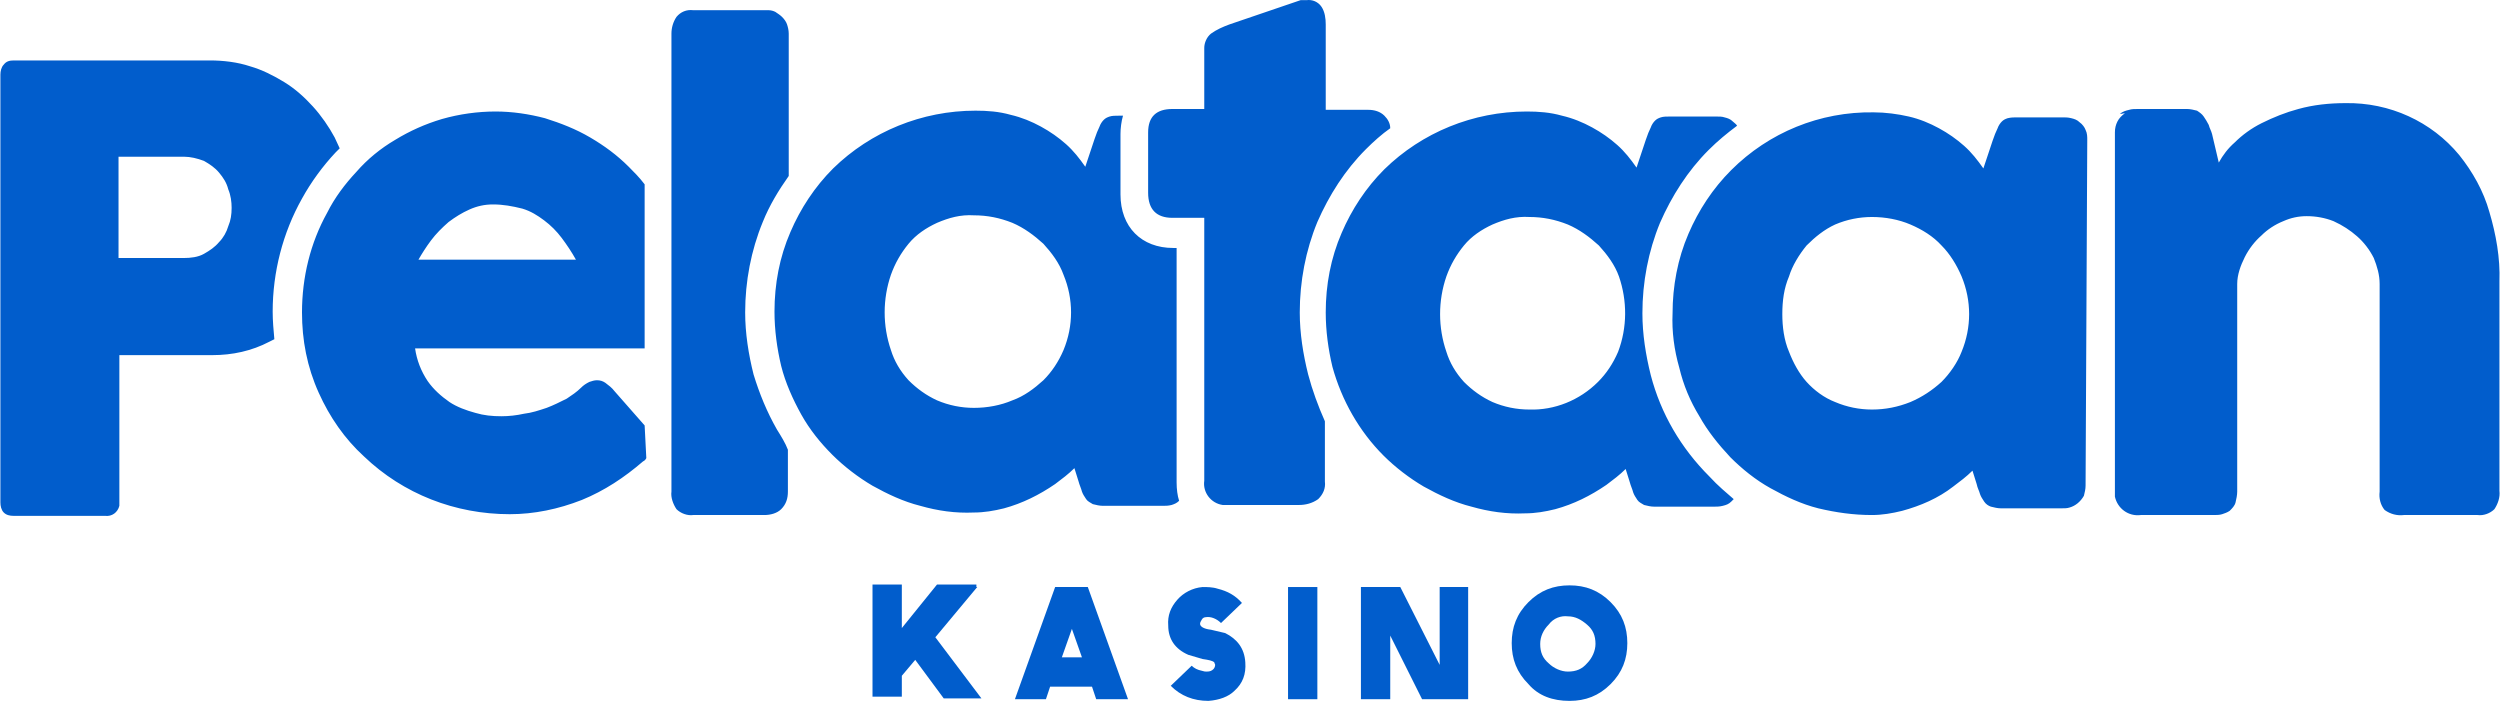 <?xml version="1.0" encoding="UTF-8"?> <svg xmlns="http://www.w3.org/2000/svg" width="1466" height="411" viewBox="0 0 1466 411" fill="none"><path fill-rule="evenodd" clip-rule="evenodd" d="M1222.98 284.831C1222.98 286.795 1222.49 288.759 1222 290.723C1220.04 294.159 1217.09 296.614 1213.65 297.596C1212.18 298.087 1210.7 298.087 1208.74 298.087H1173.37C1171.4 298.087 1169.44 297.596 1167.47 297.105C1166 296.614 1164.52 295.632 1163.54 294.159C1162.56 292.686 1161.58 291.214 1161.09 289.741C1160.59 287.777 1159.61 286.304 1159.12 283.85L1156.66 275.995C1153.22 279.431 1149.29 282.377 1145.36 285.322C1136.52 292.195 1126.21 296.614 1115.4 299.559C1109.5 301.032 1103.61 302.014 1097.71 302.014C1086.9 302.014 1076.59 300.541 1066.27 298.087C1056.45 295.632 1047.11 291.214 1038.27 286.304C1029.43 281.395 1021.57 275.013 1014.69 268.14C1007.81 260.776 1001.43 252.921 996.513 244.084C991.109 235.248 987.179 225.92 984.723 215.611C981.775 205.301 980.301 194.501 980.793 183.7C980.793 167.991 983.74 151.79 990.126 137.062C996.022 123.316 1004.37 110.552 1015.18 99.751C1037.29 77.66 1067.25 65.386 1098.7 65.877C1105.57 65.877 1112.94 66.859 1119.33 68.332C1125.71 69.805 1131.61 72.26 1137.01 75.205C1142.42 78.151 1147.33 81.587 1151.75 85.514C1156.17 89.442 1159.61 93.86 1163.05 98.77L1168.45 82.569C1169.44 79.623 1170.42 77.169 1171.4 75.205C1171.89 73.732 1172.88 72.26 1173.86 71.278C1174.84 70.296 1175.82 69.805 1177.3 69.314C1179.26 68.823 1181.23 68.823 1182.7 68.823H1209.72C1211.19 68.823 1212.67 68.823 1214.63 69.314C1216.6 69.805 1218.07 70.296 1219.55 71.769C1221.02 72.75 1222.49 74.714 1222.98 76.187C1223.97 78.151 1223.97 80.114 1223.97 82.078L1222.98 284.831ZM1045.15 184.191C1045.15 191.555 1046.13 199.41 1049.08 206.283C1051.53 212.665 1054.97 219.047 1059.39 223.956C1063.82 228.866 1069.71 233.284 1076.1 235.739C1082.97 238.684 1090.34 240.157 1097.71 240.157C1105.57 240.157 1112.94 238.684 1120.31 235.739C1127.19 232.793 1133.08 228.866 1138.49 223.956C1143.4 219.047 1147.82 212.665 1150.28 206.283C1156.17 192.046 1156.17 176.336 1150.28 162.099C1147.33 155.226 1143.4 148.844 1138.49 143.935C1133.57 138.535 1127.19 134.607 1120.31 131.662C1113.43 128.716 1105.57 127.243 1097.71 127.243C1090.34 127.243 1082.97 128.716 1076.1 131.662C1069.71 134.607 1064.31 139.026 1059.39 143.935C1054.97 149.335 1051.04 155.717 1049.08 162.099C1046.13 168.972 1045.15 176.336 1045.15 184.191ZM1243.13 66.859C1244.6 65.386 1246.56 64.896 1248.53 64.405C1250 63.914 1251.97 63.914 1253.93 63.914H1282.43C1284.39 63.914 1286.36 64.405 1288.32 64.896C1289.8 65.877 1291.27 66.859 1292.25 68.332C1293.23 69.805 1294.22 71.278 1295.2 73.241C1295.69 75.205 1296.67 76.678 1297.16 78.641L1301.09 95.333C1303.55 90.915 1306.5 86.987 1310.43 83.551C1314.85 79.132 1320.25 75.205 1326.15 72.26C1333.03 68.823 1340.4 65.877 1347.76 63.914C1356.61 61.459 1365.94 60.477 1375.27 60.477C1401.31 59.986 1425.87 71.278 1442.09 90.915C1449.95 100.733 1456.33 112.025 1459.77 124.298C1463.7 137.553 1466.16 151.299 1465.67 165.045V287.777C1466.16 291.704 1464.68 295.632 1462.72 298.577C1460.26 301.032 1456.33 302.505 1452.89 302.014H1409.66C1405.73 302.505 1401.8 301.523 1398.36 299.068C1395.91 296.123 1394.93 292.195 1395.42 288.268V166.518C1395.42 161.118 1393.94 156.208 1391.98 151.299C1389.52 146.39 1386.08 141.971 1382.15 138.535C1378.22 135.098 1373.8 132.153 1368.4 129.698C1363.48 127.734 1358.08 126.753 1352.68 126.753C1347.76 126.753 1343.34 127.734 1338.92 129.698C1334.01 131.662 1329.59 134.607 1326.15 138.044C1322.22 141.48 1318.78 145.899 1316.32 150.808C1313.87 155.717 1311.9 161.118 1311.9 166.518V288.268C1311.9 290.232 1311.41 292.686 1310.92 294.65C1310.43 296.614 1308.95 298.087 1307.48 299.559C1306.01 300.541 1304.53 301.032 1303.06 301.523C1301.59 302.014 1299.62 302.014 1298.15 302.014H1255.41C1248.04 302.996 1241.65 298.087 1240.18 291.214C1240.18 290.232 1240.18 288.759 1240.18 287.777V77.66C1240.18 75.205 1240.67 73.241 1241.65 71.278C1242.63 69.314 1244.11 67.841 1246.07 66.368L1243.13 66.859ZM159.896 182.718C159.896 159.645 165.791 136.571 177.09 116.443C182.494 106.624 189.372 97.297 196.741 89.442C197.723 88.46 198.214 87.969 199.197 86.987C198.214 85.024 197.232 82.569 196.249 80.605C192.811 74.223 188.389 67.841 183.477 62.441C178.564 57.041 173.16 52.131 166.774 48.204C160.387 44.277 153.51 40.84 146.632 38.876C139.263 36.422 130.912 35.44 123.051 35.44H8.096C5.64 35.44 3.675 35.931 2.201 37.895C0.728 39.367 0.236 41.822 0.236 43.786V294.65C0.236 296.614 0.728 299.068 2.201 300.541C3.675 302.014 5.64 302.505 8.096 302.505H61.644C65.574 302.996 69.013 300.541 69.995 296.614C69.995 296.123 69.995 295.141 69.995 294.65V208.247H124.525C136.315 208.247 147.615 205.792 157.931 200.392C158.914 199.901 159.896 199.41 160.879 198.919C160.387 193.519 159.896 188.119 159.896 182.718ZM133.859 132.644C132.877 136.08 130.912 139.517 128.455 141.971C125.999 144.917 123.051 146.881 119.613 148.844C116.174 150.808 111.752 151.299 107.822 151.299H69.504V91.897H107.822C111.752 91.897 115.683 92.879 119.613 94.351C123.051 96.315 125.999 98.279 128.455 101.224C130.912 104.17 132.877 107.115 133.859 111.043C135.333 114.479 135.824 118.407 135.824 121.843C135.824 125.771 135.333 129.207 133.859 132.644ZM378.016 249.485L360.33 229.357C358.857 227.393 356.892 225.92 354.926 224.447C353.453 223.465 351.979 222.974 350.014 222.974C348.54 222.974 347.066 223.465 345.593 223.956C343.627 224.938 342.154 225.92 340.68 227.393C338.224 229.847 335.276 231.811 332.329 233.775C328.398 235.739 324.468 237.702 320.538 239.175C316.117 240.648 311.696 242.121 307.274 242.612C302.853 243.593 298.432 244.084 294.01 244.084C288.606 244.084 283.694 243.593 278.781 242.121C273.377 240.648 267.973 238.684 263.552 235.739C258.639 232.302 254.218 228.375 250.779 223.465C246.849 217.574 244.393 211.192 243.41 204.319H373.103C375.068 204.319 376.542 204.319 378.016 204.319V108.097C375.068 104.17 371.629 100.733 368.682 97.788C361.804 90.915 354.435 85.514 346.084 80.605C337.732 75.696 328.89 72.26 319.556 69.314C310.222 66.859 300.397 65.386 290.571 65.386C280.255 65.386 269.447 66.859 259.131 69.805C249.305 72.75 240.463 76.678 231.62 82.078C223.269 86.987 215.408 93.369 209.022 100.733C202.144 108.097 196.249 115.952 191.828 124.789C182.003 142.462 177.09 162.59 177.09 183.209C177.09 199.41 180.038 215.12 186.915 230.338C193.302 244.575 202.144 257.339 213.443 267.649C236.533 289.741 266.991 301.523 298.923 301.523C313.169 301.523 327.416 298.577 341.171 293.177C354.435 287.777 366.226 279.922 377.033 270.595C378.016 270.104 378.507 269.613 378.998 268.631L378.016 249.485ZM252.744 140.989C255.692 137.062 259.131 133.626 263.061 130.189C266.991 127.243 270.921 124.789 275.342 122.825C279.764 120.861 284.185 119.88 289.098 119.88C294.993 119.88 300.397 120.861 306.292 122.334C311.204 123.807 315.134 126.262 319.064 129.207C322.995 132.153 326.433 135.589 329.381 139.517C332.329 143.444 335.276 147.862 337.732 152.281H245.375C247.34 148.844 249.797 144.917 252.744 140.989ZM455.635 251.939C449.74 241.63 445.318 230.829 441.88 219.538C438.932 207.756 436.967 195.483 436.967 183.209C436.967 165.045 440.406 146.881 447.283 130.189C451.214 120.37 456.617 111.534 462.513 103.188V19.73C462.513 17.767 462.021 15.803 461.53 14.33C461.039 12.857 460.056 11.384 458.582 9.912C457.6 8.93 456.126 7.948 454.652 6.966C453.67 6.475 452.196 5.984 450.722 5.984H406.509C402.579 5.493 399.14 6.966 396.684 9.912C394.719 12.857 393.736 16.294 393.736 19.73V288.268C393.245 291.704 394.719 295.632 396.684 298.577C399.14 301.032 403.07 302.505 406.509 302.014H448.266C451.705 302.014 455.635 301.032 458.091 298.577C461.039 295.632 462.021 292.195 462.021 288.268V263.722C460.547 259.794 458.091 255.867 455.635 251.939ZM689.966 282.868V145.408H688.001C669.333 145.408 657.052 133.135 657.052 113.988V78.641C657.052 75.205 657.543 71.278 658.526 67.841H656.069C654.104 67.841 652.139 67.841 650.665 68.332C649.192 68.823 648.209 69.314 647.227 70.296C646.244 71.278 645.262 72.75 644.77 74.223C643.788 76.187 642.805 78.642 641.823 81.587L636.419 97.788C632.98 92.879 629.541 88.46 625.12 84.533C620.699 80.605 615.786 77.169 610.382 74.223C604.978 71.278 599.083 68.823 592.697 67.35C585.819 65.386 578.941 64.896 572.064 64.896C540.623 64.896 510.656 77.169 488.549 98.77C477.742 109.57 469.39 122.334 463.495 136.08C457.109 150.808 454.161 166.518 454.161 182.718C454.161 193.519 455.635 204.319 458.091 214.629C460.548 224.447 464.969 234.266 469.881 243.103C474.794 251.939 481.18 259.794 488.058 266.667C494.936 273.54 503.287 279.922 511.639 284.831C520.481 289.741 529.815 294.159 539.64 296.614C549.957 299.559 560.273 301.032 571.081 300.541C576.976 300.541 582.871 299.559 588.767 298.087C599.574 295.141 609.4 290.232 618.733 283.85C622.664 280.904 626.594 277.958 630.033 274.522L632.489 282.377C632.98 284.341 633.963 286.304 634.454 288.268C634.945 289.741 635.928 291.214 636.91 292.686C637.893 294.159 639.366 294.65 640.84 295.632C642.805 296.123 644.77 296.614 646.735 296.614H682.106C683.58 296.614 685.054 296.614 687.019 296.123C688.492 295.632 689.966 295.141 691.44 293.668C690.458 290.723 689.966 286.795 689.966 282.868ZM623.646 205.301C620.699 212.174 616.768 218.065 611.856 222.974C606.452 227.884 600.557 232.302 593.679 234.757C586.801 237.702 578.941 239.175 571.081 239.175C563.712 239.175 556.343 237.702 549.466 234.757C543.079 231.811 537.675 227.884 532.763 222.974C527.85 217.574 524.411 211.683 522.446 205.301C517.534 191.064 517.534 175.354 522.446 161.118C524.903 154.245 528.342 148.353 532.763 142.953C537.184 137.553 543.079 133.626 549.466 130.68C556.343 127.734 563.221 125.771 571.081 126.262C578.941 126.262 586.31 127.734 593.679 130.68C600.557 133.626 606.452 138.044 611.856 142.953C616.768 148.353 621.19 154.245 623.646 161.118C629.541 175.354 629.541 191.064 623.646 205.301ZM767.094 219.538C764.147 207.756 762.182 195.483 762.182 183.209C762.182 165.045 765.62 146.881 772.498 130.189C779.376 114.479 788.71 99.751 800.991 87.478C805.412 83.06 810.325 78.642 815.238 75.205C815.238 72.26 813.764 69.805 811.799 67.841C809.343 65.386 805.904 64.405 802.465 64.405H777.411V14.33C777.411 10.893 776.919 6.966 774.954 4.02C772.989 1.075 769.55 -0.398 766.112 0.093H764.638C764.147 0.093 763.655 0.093 762.673 0.093L720.916 14.33C716.986 15.803 713.547 17.276 710.108 19.73C707.652 21.694 706.178 25.13 706.178 28.076V63.914H687.51C678.176 63.914 673.263 68.332 673.263 77.66V113.007C673.263 122.825 678.176 127.734 687.51 127.734H706.178V281.886C705.195 288.759 710.108 295.141 716.986 296.123C717.968 296.123 719.442 296.123 720.424 296.123H761.69C765.62 296.123 769.55 295.141 772.989 292.686C775.937 289.741 777.411 286.304 776.919 282.377V247.03C772.989 238.193 769.55 228.866 767.094 219.538ZM1002.41 279.431C985.705 262.74 973.915 242.612 968.02 220.029C965.072 208.247 963.107 195.973 963.107 183.7C963.107 165.536 966.546 147.372 973.424 130.68C980.301 114.97 989.635 100.242 1001.92 87.969C1007.32 82.569 1012.72 78.151 1018.62 73.732C1018.13 72.75 1017.15 72.26 1016.16 71.278C1014.69 69.805 1013.22 69.314 1011.25 68.823C1009.78 68.332 1008.3 68.332 1006.34 68.332H979.319C977.354 68.332 975.389 68.332 973.915 68.823C972.441 69.314 971.459 69.805 970.476 70.787C969.494 71.769 968.511 73.241 968.02 74.714C967.037 76.678 966.055 79.132 965.072 82.078L959.668 98.279C956.229 93.369 952.791 88.951 948.369 85.024C943.948 81.096 939.035 77.66 933.632 74.714C928.228 71.769 922.332 69.314 915.946 67.841C909.068 65.877 902.191 65.386 895.313 65.386C863.873 65.386 833.906 77.66 811.799 99.261C800.991 110.061 792.64 122.825 786.745 136.571C780.358 151.299 777.411 167.009 777.411 183.209C777.411 194.01 778.884 204.81 781.341 215.12C786.745 234.757 797.061 252.921 811.308 267.158C818.185 274.031 826.537 280.413 834.888 285.322C843.731 290.232 853.065 294.65 862.89 297.105C873.206 300.05 883.523 301.523 894.331 301.032C900.226 301.032 906.121 300.05 912.016 298.577C922.824 295.632 932.649 290.723 941.983 284.341C945.913 281.395 949.843 278.449 953.282 275.013L955.738 282.868C956.23 284.831 957.212 286.795 957.703 288.759C958.195 290.232 959.177 291.704 960.16 293.177C961.142 294.65 962.616 295.141 964.09 296.123C966.055 296.614 968.02 297.105 969.985 297.105H1005.36C1006.83 297.105 1008.3 297.105 1010.27 296.614C1012.23 296.123 1013.71 295.632 1015.18 294.159C1015.67 293.668 1016.16 293.177 1016.65 292.686C1012.72 289.25 1007.32 284.831 1002.41 279.431ZM948.861 206.283C945.913 213.156 941.983 219.047 937.07 223.956C926.263 234.757 911.525 240.648 896.787 240.157C889.418 240.157 882.049 238.684 875.172 235.739C868.785 232.793 863.381 228.866 858.469 223.956C853.556 218.556 850.117 212.665 848.152 206.283C843.24 192.046 843.24 176.336 848.152 162.099C850.608 155.226 854.047 149.335 858.469 143.935C862.89 138.535 868.785 134.607 875.172 131.662C882.049 128.716 888.927 126.753 896.787 127.243C904.647 127.243 912.016 128.716 919.385 131.662C926.263 134.607 932.158 139.026 937.562 143.935C942.474 149.335 946.896 155.226 949.352 162.099C954.265 176.336 954.264 192.046 948.861 206.283Z" fill="#015DCC"></path><path d="M573.047 344.233L548.484 373.689L575.503 409.527H553.396L536.693 386.944L528.833 396.272V408.545H511.639V342.76H528.833V368.289L549.466 342.76H572.555V344.233H573.047Z" fill="#015DCC"></path><path d="M637.893 344.234L661.474 410.018H642.806L640.349 402.654H615.786L613.33 410.018H595.153L618.734 344.234C618.243 344.234 637.893 344.234 637.893 344.234ZM622.664 385.471H634.454L628.559 368.78L622.664 385.471Z" fill="#015DCC"></path><path d="M730.249 388.417C730.74 395.29 728.775 400.69 723.863 405.109C720.424 408.545 715.02 410.509 708.634 411C699.791 411 692.422 408.054 686.527 402.163L698.808 390.381C700.282 391.854 702.247 392.835 704.703 393.326C706.177 393.817 706.668 393.817 707.651 393.817C709.616 393.817 710.599 393.326 711.581 392.345C712.072 391.854 712.564 390.872 712.564 389.89C712.564 389.399 712.072 388.908 712.072 388.417C711.09 387.435 708.633 386.944 705.195 386.453L696.843 383.999C688.983 380.562 685.053 374.671 685.053 366.816C684.562 360.925 686.527 356.016 690.457 351.597C693.896 347.67 699.3 344.724 705.195 344.234C707.651 344.234 711.09 344.234 714.037 345.215C719.932 346.688 724.354 349.143 728.284 353.561L716.002 365.343C713.546 362.889 710.107 361.416 707.16 361.907C706.177 361.907 705.195 362.398 704.703 363.38C704.212 364.362 703.721 364.852 703.721 365.834C703.721 367.307 705.686 368.78 710.107 369.271L718.459 371.235C725.336 374.671 729.758 380.071 730.249 388.417Z" fill="#015DCC"></path><path d="M755.305 344.234H772.499V410.018H755.305V344.234Z" fill="#015DCC"></path><path d="M860.924 344.234V410.018H833.905L815.237 372.707V410.018H798.043V344.234H821.132L844.222 389.89V344.234H860.924Z" fill="#015DCC"></path><path d="M896.295 401.181C889.418 394.308 886.47 386.454 886.47 377.126C886.47 367.798 889.418 359.943 896.295 353.07C903.173 346.197 911.033 343.252 920.367 343.252C929.701 343.252 937.561 346.197 944.439 353.07C951.316 359.943 954.264 367.798 954.264 377.126C954.264 386.454 951.316 394.308 944.439 401.181C937.561 408.054 929.701 411 920.367 411C910.542 411 902.19 408.054 896.295 401.181ZM908.085 366.326C905.138 369.271 903.173 373.199 903.173 377.617C903.173 382.526 904.647 385.963 908.085 388.908C911.033 391.854 915.454 393.817 919.384 393.817C924.297 393.817 927.736 392.345 930.683 388.908C933.631 385.963 935.596 381.544 935.596 377.617C935.596 372.708 934.122 369.271 930.683 366.326C927.245 363.38 923.806 361.416 919.384 361.416C915.454 360.925 911.033 362.398 908.085 366.326Z" fill="#015DCC"></path></svg> 
